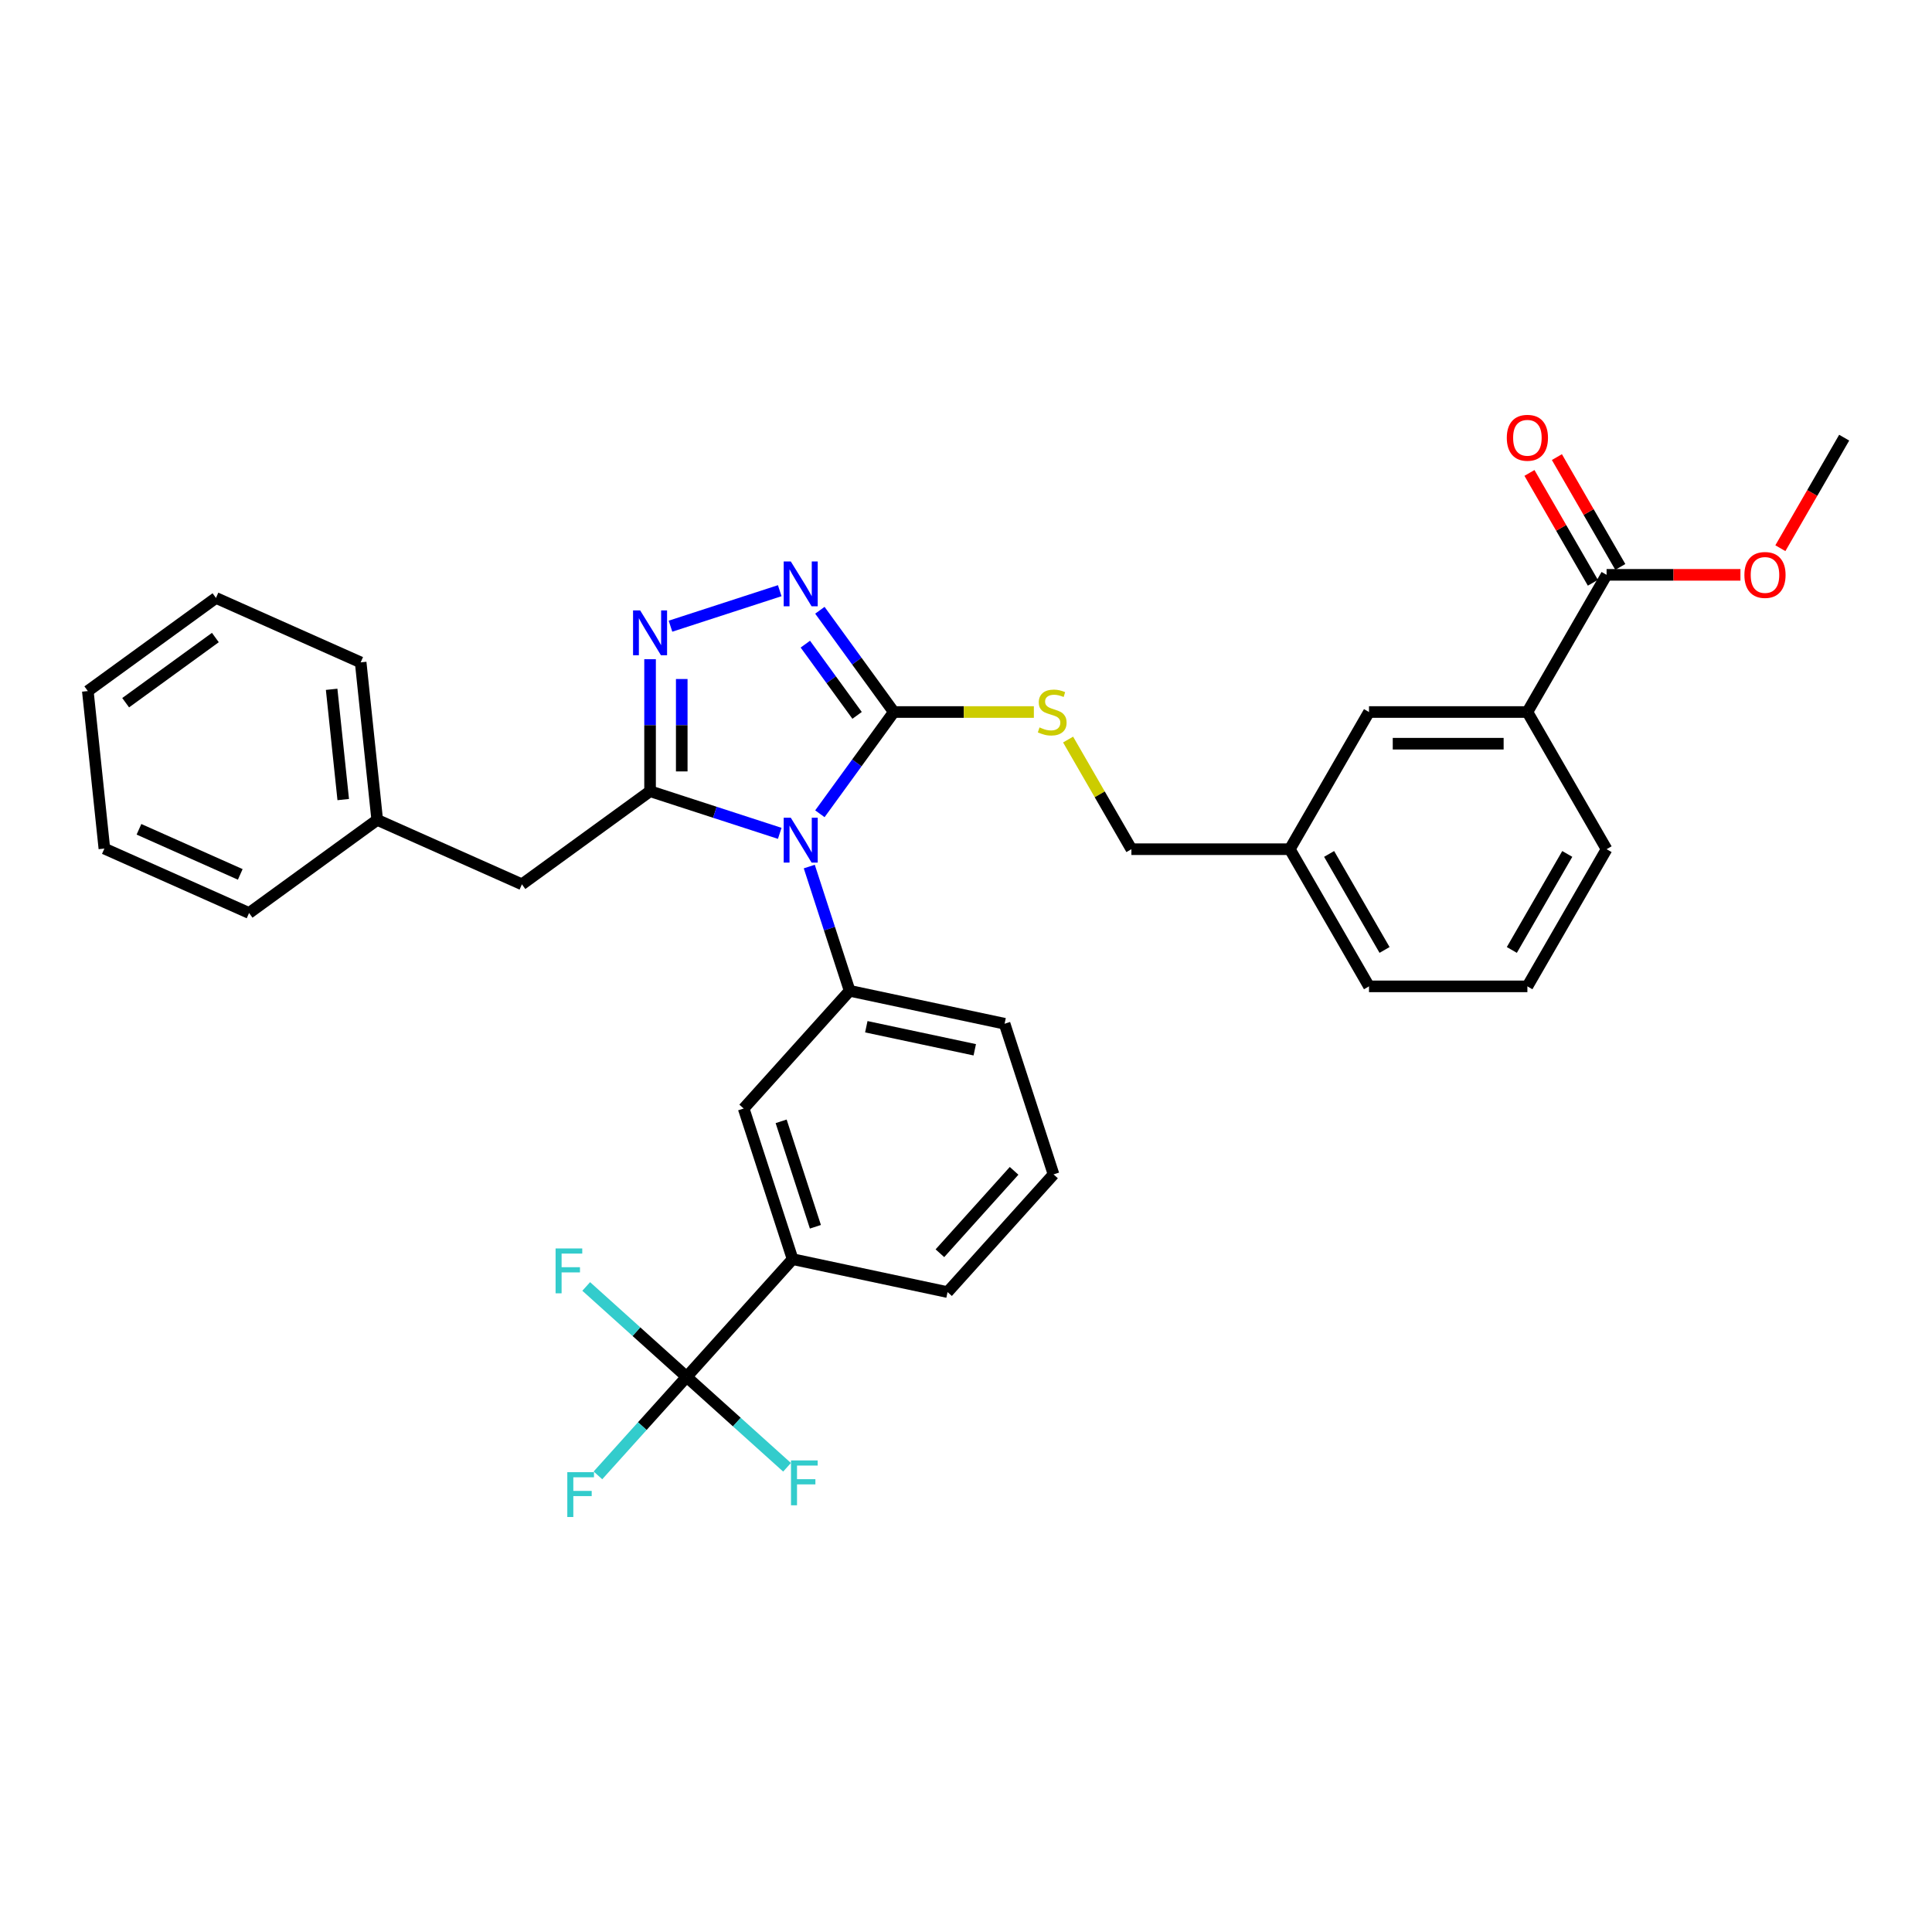 <?xml version='1.0' encoding='iso-8859-1'?>
<svg version='1.1' baseProfile='full'
              xmlns='http://www.w3.org/2000/svg'
                      xmlns:rdkit='http://www.rdkit.org/xml'
                      xmlns:xlink='http://www.w3.org/1999/xlink'
                  xml:space='preserve'
width='1000px' height='1000px' viewBox='0 0 1000 1000'>
<!-- END OF HEADER -->
<rect style='opacity:1.0;fill:#FFFFFF;stroke:none' width='1000' height='1000' x='0' y='0'> </rect>
<path class='bond-0' d='M 403.591,305.74 L 347.043,324.114' style='fill:none;fill-rule:evenodd;stroke:#0000FF;stroke-width:6px;stroke-linecap:butt;stroke-linejoin:miter;stroke-opacity:1' />
<path class='bond-1' d='M 424.369,315.872 L 443.502,342.206' style='fill:none;fill-rule:evenodd;stroke:#0000FF;stroke-width:6px;stroke-linecap:butt;stroke-linejoin:miter;stroke-opacity:1' />
<path class='bond-1' d='M 443.502,342.206 L 462.635,368.54' style='fill:none;fill-rule:evenodd;stroke:#000000;stroke-width:6px;stroke-linecap:butt;stroke-linejoin:miter;stroke-opacity:1' />
<path class='bond-1' d='M 416.844,333.41 L 430.237,351.844' style='fill:none;fill-rule:evenodd;stroke:#0000FF;stroke-width:6px;stroke-linecap:butt;stroke-linejoin:miter;stroke-opacity:1' />
<path class='bond-1' d='M 430.237,351.844 L 443.63,370.278' style='fill:none;fill-rule:evenodd;stroke:#000000;stroke-width:6px;stroke-linecap:butt;stroke-linejoin:miter;stroke-opacity:1' />
<path class='bond-2' d='M 336.473,341.207 L 336.473,375.37' style='fill:none;fill-rule:evenodd;stroke:#0000FF;stroke-width:6px;stroke-linecap:butt;stroke-linejoin:miter;stroke-opacity:1' />
<path class='bond-2' d='M 336.473,375.37 L 336.473,409.533' style='fill:none;fill-rule:evenodd;stroke:#000000;stroke-width:6px;stroke-linecap:butt;stroke-linejoin:miter;stroke-opacity:1' />
<path class='bond-2' d='M 352.87,351.456 L 352.87,375.37' style='fill:none;fill-rule:evenodd;stroke:#0000FF;stroke-width:6px;stroke-linecap:butt;stroke-linejoin:miter;stroke-opacity:1' />
<path class='bond-2' d='M 352.87,375.37 L 352.87,399.284' style='fill:none;fill-rule:evenodd;stroke:#000000;stroke-width:6px;stroke-linecap:butt;stroke-linejoin:miter;stroke-opacity:1' />
<path class='bond-3' d='M 336.473,409.533 L 270.146,457.723' style='fill:none;fill-rule:evenodd;stroke:#000000;stroke-width:6px;stroke-linecap:butt;stroke-linejoin:miter;stroke-opacity:1' />
<path class='bond-4' d='M 336.473,409.533 L 370.032,420.437' style='fill:none;fill-rule:evenodd;stroke:#000000;stroke-width:6px;stroke-linecap:butt;stroke-linejoin:miter;stroke-opacity:1' />
<path class='bond-4' d='M 370.032,420.437 L 403.591,431.341' style='fill:none;fill-rule:evenodd;stroke:#0000FF;stroke-width:6px;stroke-linecap:butt;stroke-linejoin:miter;stroke-opacity:1' />
<path class='bond-5' d='M 424.369,421.209 L 443.502,394.875' style='fill:none;fill-rule:evenodd;stroke:#0000FF;stroke-width:6px;stroke-linecap:butt;stroke-linejoin:miter;stroke-opacity:1' />
<path class='bond-5' d='M 443.502,394.875 L 462.635,368.54' style='fill:none;fill-rule:evenodd;stroke:#000000;stroke-width:6px;stroke-linecap:butt;stroke-linejoin:miter;stroke-opacity:1' />
<path class='bond-6' d='M 418.883,448.527 L 429.332,480.683' style='fill:none;fill-rule:evenodd;stroke:#0000FF;stroke-width:6px;stroke-linecap:butt;stroke-linejoin:miter;stroke-opacity:1' />
<path class='bond-6' d='M 429.332,480.683 L 439.78,512.84' style='fill:none;fill-rule:evenodd;stroke:#000000;stroke-width:6px;stroke-linecap:butt;stroke-linejoin:miter;stroke-opacity:1' />
<path class='bond-7' d='M 462.635,368.54 L 498.881,368.54' style='fill:none;fill-rule:evenodd;stroke:#000000;stroke-width:6px;stroke-linecap:butt;stroke-linejoin:miter;stroke-opacity:1' />
<path class='bond-7' d='M 498.881,368.54 L 535.126,368.54' style='fill:none;fill-rule:evenodd;stroke:#CCCC00;stroke-width:6px;stroke-linecap:butt;stroke-linejoin:miter;stroke-opacity:1' />
<path class='bond-8' d='M 831.568,439.542 L 790.575,510.543' style='fill:none;fill-rule:evenodd;stroke:#000000;stroke-width:6px;stroke-linecap:butt;stroke-linejoin:miter;stroke-opacity:1' />
<path class='bond-8' d='M 811.219,441.993 L 782.524,491.694' style='fill:none;fill-rule:evenodd;stroke:#000000;stroke-width:6px;stroke-linecap:butt;stroke-linejoin:miter;stroke-opacity:1' />
<path class='bond-9' d='M 831.568,439.542 L 790.575,368.54' style='fill:none;fill-rule:evenodd;stroke:#000000;stroke-width:6px;stroke-linecap:butt;stroke-linejoin:miter;stroke-opacity:1' />
<path class='bond-10' d='M 552.847,382.79 L 569.23,411.166' style='fill:none;fill-rule:evenodd;stroke:#CCCC00;stroke-width:6px;stroke-linecap:butt;stroke-linejoin:miter;stroke-opacity:1' />
<path class='bond-10' d='M 569.23,411.166 L 585.613,439.542' style='fill:none;fill-rule:evenodd;stroke:#000000;stroke-width:6px;stroke-linecap:butt;stroke-linejoin:miter;stroke-opacity:1' />
<path class='bond-11' d='M 790.575,510.543 L 708.59,510.543' style='fill:none;fill-rule:evenodd;stroke:#000000;stroke-width:6px;stroke-linecap:butt;stroke-linejoin:miter;stroke-opacity:1' />
<path class='bond-12' d='M 708.59,510.543 L 667.598,439.542' style='fill:none;fill-rule:evenodd;stroke:#000000;stroke-width:6px;stroke-linecap:butt;stroke-linejoin:miter;stroke-opacity:1' />
<path class='bond-12' d='M 716.642,491.694 L 687.947,441.993' style='fill:none;fill-rule:evenodd;stroke:#000000;stroke-width:6px;stroke-linecap:butt;stroke-linejoin:miter;stroke-opacity:1' />
<path class='bond-13' d='M 545.309,607.858 L 490.45,668.785' style='fill:none;fill-rule:evenodd;stroke:#000000;stroke-width:6px;stroke-linecap:butt;stroke-linejoin:miter;stroke-opacity:1' />
<path class='bond-13' d='M 524.894,606.026 L 486.493,648.674' style='fill:none;fill-rule:evenodd;stroke:#000000;stroke-width:6px;stroke-linecap:butt;stroke-linejoin:miter;stroke-opacity:1' />
<path class='bond-14' d='M 545.309,607.858 L 519.974,529.886' style='fill:none;fill-rule:evenodd;stroke:#000000;stroke-width:6px;stroke-linecap:butt;stroke-linejoin:miter;stroke-opacity:1' />
<path class='bond-15' d='M 490.45,668.785 L 410.256,651.739' style='fill:none;fill-rule:evenodd;stroke:#000000;stroke-width:6px;stroke-linecap:butt;stroke-linejoin:miter;stroke-opacity:1' />
<path class='bond-16' d='M 270.146,457.723 L 195.249,424.376' style='fill:none;fill-rule:evenodd;stroke:#000000;stroke-width:6px;stroke-linecap:butt;stroke-linejoin:miter;stroke-opacity:1' />
<path class='bond-17' d='M 195.249,424.376 L 186.679,342.84' style='fill:none;fill-rule:evenodd;stroke:#000000;stroke-width:6px;stroke-linecap:butt;stroke-linejoin:miter;stroke-opacity:1' />
<path class='bond-17' d='M 177.656,413.86 L 171.657,356.785' style='fill:none;fill-rule:evenodd;stroke:#000000;stroke-width:6px;stroke-linecap:butt;stroke-linejoin:miter;stroke-opacity:1' />
<path class='bond-18' d='M 195.249,424.376 L 128.921,472.566' style='fill:none;fill-rule:evenodd;stroke:#000000;stroke-width:6px;stroke-linecap:butt;stroke-linejoin:miter;stroke-opacity:1' />
<path class='bond-19' d='M 186.679,342.84 L 111.782,309.494' style='fill:none;fill-rule:evenodd;stroke:#000000;stroke-width:6px;stroke-linecap:butt;stroke-linejoin:miter;stroke-opacity:1' />
<path class='bond-20' d='M 128.921,472.566 L 54.024,439.22' style='fill:none;fill-rule:evenodd;stroke:#000000;stroke-width:6px;stroke-linecap:butt;stroke-linejoin:miter;stroke-opacity:1' />
<path class='bond-20' d='M 124.356,452.585 L 71.928,429.242' style='fill:none;fill-rule:evenodd;stroke:#000000;stroke-width:6px;stroke-linecap:butt;stroke-linejoin:miter;stroke-opacity:1' />
<path class='bond-21' d='M 111.782,309.494 L 45.455,357.684' style='fill:none;fill-rule:evenodd;stroke:#000000;stroke-width:6px;stroke-linecap:butt;stroke-linejoin:miter;stroke-opacity:1' />
<path class='bond-21' d='M 111.471,329.988 L 65.042,363.721' style='fill:none;fill-rule:evenodd;stroke:#000000;stroke-width:6px;stroke-linecap:butt;stroke-linejoin:miter;stroke-opacity:1' />
<path class='bond-22' d='M 54.024,439.22 L 45.455,357.684' style='fill:none;fill-rule:evenodd;stroke:#000000;stroke-width:6px;stroke-linecap:butt;stroke-linejoin:miter;stroke-opacity:1' />
<path class='bond-23' d='M 410.256,651.739 L 384.922,573.767' style='fill:none;fill-rule:evenodd;stroke:#000000;stroke-width:6px;stroke-linecap:butt;stroke-linejoin:miter;stroke-opacity:1' />
<path class='bond-23' d='M 422.051,634.977 L 404.316,580.396' style='fill:none;fill-rule:evenodd;stroke:#000000;stroke-width:6px;stroke-linecap:butt;stroke-linejoin:miter;stroke-opacity:1' />
<path class='bond-24' d='M 410.256,651.739 L 355.398,712.666' style='fill:none;fill-rule:evenodd;stroke:#000000;stroke-width:6px;stroke-linecap:butt;stroke-linejoin:miter;stroke-opacity:1' />
<path class='bond-25' d='M 384.922,573.767 L 439.78,512.84' style='fill:none;fill-rule:evenodd;stroke:#000000;stroke-width:6px;stroke-linecap:butt;stroke-linejoin:miter;stroke-opacity:1' />
<path class='bond-26' d='M 439.78,512.84 L 519.974,529.886' style='fill:none;fill-rule:evenodd;stroke:#000000;stroke-width:6px;stroke-linecap:butt;stroke-linejoin:miter;stroke-opacity:1' />
<path class='bond-26' d='M 448.4,531.436 L 504.536,543.368' style='fill:none;fill-rule:evenodd;stroke:#000000;stroke-width:6px;stroke-linecap:butt;stroke-linejoin:miter;stroke-opacity:1' />
<path class='bond-27' d='M 355.398,712.666 L 332.445,738.158' style='fill:none;fill-rule:evenodd;stroke:#000000;stroke-width:6px;stroke-linecap:butt;stroke-linejoin:miter;stroke-opacity:1' />
<path class='bond-27' d='M 332.445,738.158 L 309.492,763.65' style='fill:none;fill-rule:evenodd;stroke:#33CCCC;stroke-width:6px;stroke-linecap:butt;stroke-linejoin:miter;stroke-opacity:1' />
<path class='bond-28' d='M 355.398,712.666 L 329.411,689.267' style='fill:none;fill-rule:evenodd;stroke:#000000;stroke-width:6px;stroke-linecap:butt;stroke-linejoin:miter;stroke-opacity:1' />
<path class='bond-28' d='M 329.411,689.267 L 303.424,665.869' style='fill:none;fill-rule:evenodd;stroke:#33CCCC;stroke-width:6px;stroke-linecap:butt;stroke-linejoin:miter;stroke-opacity:1' />
<path class='bond-29' d='M 355.398,712.666 L 381.385,736.065' style='fill:none;fill-rule:evenodd;stroke:#000000;stroke-width:6px;stroke-linecap:butt;stroke-linejoin:miter;stroke-opacity:1' />
<path class='bond-29' d='M 381.385,736.065 L 407.372,759.464' style='fill:none;fill-rule:evenodd;stroke:#33CCCC;stroke-width:6px;stroke-linecap:butt;stroke-linejoin:miter;stroke-opacity:1' />
<path class='bond-30' d='M 667.598,439.542 L 708.59,368.54' style='fill:none;fill-rule:evenodd;stroke:#000000;stroke-width:6px;stroke-linecap:butt;stroke-linejoin:miter;stroke-opacity:1' />
<path class='bond-31' d='M 667.598,439.542 L 585.613,439.542' style='fill:none;fill-rule:evenodd;stroke:#000000;stroke-width:6px;stroke-linecap:butt;stroke-linejoin:miter;stroke-opacity:1' />
<path class='bond-32' d='M 708.59,368.54 L 790.575,368.54' style='fill:none;fill-rule:evenodd;stroke:#000000;stroke-width:6px;stroke-linecap:butt;stroke-linejoin:miter;stroke-opacity:1' />
<path class='bond-32' d='M 720.888,384.938 L 778.278,384.938' style='fill:none;fill-rule:evenodd;stroke:#000000;stroke-width:6px;stroke-linecap:butt;stroke-linejoin:miter;stroke-opacity:1' />
<path class='bond-33' d='M 790.575,368.54 L 831.568,297.539' style='fill:none;fill-rule:evenodd;stroke:#000000;stroke-width:6px;stroke-linecap:butt;stroke-linejoin:miter;stroke-opacity:1' />
<path class='bond-34' d='M 831.568,297.539 L 866.207,297.539' style='fill:none;fill-rule:evenodd;stroke:#000000;stroke-width:6px;stroke-linecap:butt;stroke-linejoin:miter;stroke-opacity:1' />
<path class='bond-34' d='M 866.207,297.539 L 900.845,297.539' style='fill:none;fill-rule:evenodd;stroke:#FF0000;stroke-width:6px;stroke-linecap:butt;stroke-linejoin:miter;stroke-opacity:1' />
<path class='bond-35' d='M 838.668,293.44 L 822.257,265.015' style='fill:none;fill-rule:evenodd;stroke:#000000;stroke-width:6px;stroke-linecap:butt;stroke-linejoin:miter;stroke-opacity:1' />
<path class='bond-35' d='M 822.257,265.015 L 805.845,236.59' style='fill:none;fill-rule:evenodd;stroke:#FF0000;stroke-width:6px;stroke-linecap:butt;stroke-linejoin:miter;stroke-opacity:1' />
<path class='bond-35' d='M 824.468,301.639 L 808.056,273.213' style='fill:none;fill-rule:evenodd;stroke:#000000;stroke-width:6px;stroke-linecap:butt;stroke-linejoin:miter;stroke-opacity:1' />
<path class='bond-35' d='M 808.056,273.213 L 791.645,244.788' style='fill:none;fill-rule:evenodd;stroke:#FF0000;stroke-width:6px;stroke-linecap:butt;stroke-linejoin:miter;stroke-opacity:1' />
<path class='bond-36' d='M 921.515,283.749 L 938.03,255.144' style='fill:none;fill-rule:evenodd;stroke:#FF0000;stroke-width:6px;stroke-linecap:butt;stroke-linejoin:miter;stroke-opacity:1' />
<path class='bond-36' d='M 938.03,255.144 L 954.545,226.538' style='fill:none;fill-rule:evenodd;stroke:#000000;stroke-width:6px;stroke-linecap:butt;stroke-linejoin:miter;stroke-opacity:1' />
<path  class='atom-0' d='M 409.313 290.604
L 416.921 302.902
Q 417.676 304.115, 418.889 306.312
Q 420.102 308.51, 420.168 308.641
L 420.168 290.604
L 423.251 290.604
L 423.251 313.822
L 420.07 313.822
L 411.904 300.377
Q 410.953 298.803, 409.936 296.999
Q 408.953 295.195, 408.657 294.638
L 408.657 313.822
L 405.64 313.822
L 405.64 290.604
L 409.313 290.604
' fill='#0000FF'/>
<path  class='atom-1' d='M 331.341 315.939
L 338.949 328.237
Q 339.703 329.45, 340.917 331.647
Q 342.13 333.844, 342.196 333.976
L 342.196 315.939
L 345.278 315.939
L 345.278 339.157
L 342.097 339.157
L 333.932 325.712
Q 332.981 324.137, 331.964 322.334
Q 330.98 320.53, 330.685 319.973
L 330.685 339.157
L 327.668 339.157
L 327.668 315.939
L 331.341 315.939
' fill='#0000FF'/>
<path  class='atom-3' d='M 409.313 423.259
L 416.921 435.556
Q 417.676 436.77, 418.889 438.967
Q 420.102 441.164, 420.168 441.295
L 420.168 423.259
L 423.251 423.259
L 423.251 446.477
L 420.07 446.477
L 411.904 433.031
Q 410.953 431.457, 409.936 429.654
Q 408.953 427.85, 408.657 427.292
L 408.657 446.477
L 405.64 446.477
L 405.64 423.259
L 409.313 423.259
' fill='#0000FF'/>
<path  class='atom-6' d='M 538.061 376.509
Q 538.324 376.608, 539.406 377.067
Q 540.488 377.526, 541.669 377.821
Q 542.882 378.084, 544.063 378.084
Q 546.26 378.084, 547.539 377.034
Q 548.818 375.952, 548.818 374.083
Q 548.818 372.804, 548.162 372.017
Q 547.539 371.23, 546.555 370.803
Q 545.571 370.377, 543.931 369.885
Q 541.865 369.262, 540.619 368.672
Q 539.406 368.081, 538.52 366.835
Q 537.668 365.589, 537.668 363.49
Q 537.668 360.572, 539.635 358.768
Q 541.636 356.964, 545.571 356.964
Q 548.26 356.964, 551.31 358.243
L 550.556 360.768
Q 547.768 359.621, 545.67 359.621
Q 543.407 359.621, 542.161 360.572
Q 540.914 361.49, 540.947 363.097
Q 540.947 364.343, 541.57 365.097
Q 542.226 365.851, 543.144 366.278
Q 544.095 366.704, 545.67 367.196
Q 547.768 367.852, 549.015 368.508
Q 550.261 369.164, 551.146 370.508
Q 552.064 371.82, 552.064 374.083
Q 552.064 377.297, 549.9 379.035
Q 547.768 380.74, 544.194 380.74
Q 542.128 380.74, 540.554 380.281
Q 539.012 379.854, 537.176 379.1
L 538.061 376.509
' fill='#CCCC00'/>
<path  class='atom-23' d='M 293.636 761.984
L 307.442 761.984
L 307.442 764.64
L 296.751 764.64
L 296.751 771.691
L 306.261 771.691
L 306.261 774.38
L 296.751 774.38
L 296.751 785.202
L 293.636 785.202
L 293.636 761.984
' fill='#33CCCC'/>
<path  class='atom-24' d='M 287.568 646.198
L 301.374 646.198
L 301.374 648.855
L 290.683 648.855
L 290.683 655.905
L 300.193 655.905
L 300.193 658.595
L 290.683 658.595
L 290.683 669.417
L 287.568 669.417
L 287.568 646.198
' fill='#33CCCC'/>
<path  class='atom-25' d='M 409.421 755.916
L 423.228 755.916
L 423.228 758.572
L 412.537 758.572
L 412.537 765.623
L 422.047 765.623
L 422.047 768.312
L 412.537 768.312
L 412.537 779.134
L 409.421 779.134
L 409.421 755.916
' fill='#33CCCC'/>
<path  class='atom-30' d='M 902.895 297.605
Q 902.895 292.03, 905.65 288.915
Q 908.404 285.799, 913.553 285.799
Q 918.702 285.799, 921.456 288.915
Q 924.211 292.03, 924.211 297.605
Q 924.211 303.246, 921.423 306.459
Q 918.636 309.64, 913.553 309.64
Q 908.437 309.64, 905.65 306.459
Q 902.895 303.278, 902.895 297.605
M 913.553 307.017
Q 917.095 307.017, 918.997 304.656
Q 920.932 302.262, 920.932 297.605
Q 920.932 293.047, 918.997 290.751
Q 917.095 288.423, 913.553 288.423
Q 910.011 288.423, 908.076 290.718
Q 906.174 293.014, 906.174 297.605
Q 906.174 302.294, 908.076 304.656
Q 910.011 307.017, 913.553 307.017
' fill='#FF0000'/>
<path  class='atom-31' d='M 779.917 226.604
Q 779.917 221.029, 782.672 217.913
Q 785.427 214.798, 790.575 214.798
Q 795.724 214.798, 798.479 217.913
Q 801.233 221.029, 801.233 226.604
Q 801.233 232.244, 798.446 235.458
Q 795.658 238.639, 790.575 238.639
Q 785.459 238.639, 782.672 235.458
Q 779.917 232.277, 779.917 226.604
M 790.575 236.016
Q 794.117 236.016, 796.019 233.655
Q 797.954 231.261, 797.954 226.604
Q 797.954 222.045, 796.019 219.75
Q 794.117 217.421, 790.575 217.421
Q 787.034 217.421, 785.099 219.717
Q 783.197 222.013, 783.197 226.604
Q 783.197 231.293, 785.099 233.655
Q 787.034 236.016, 790.575 236.016
' fill='#FF0000'/>
</svg>
